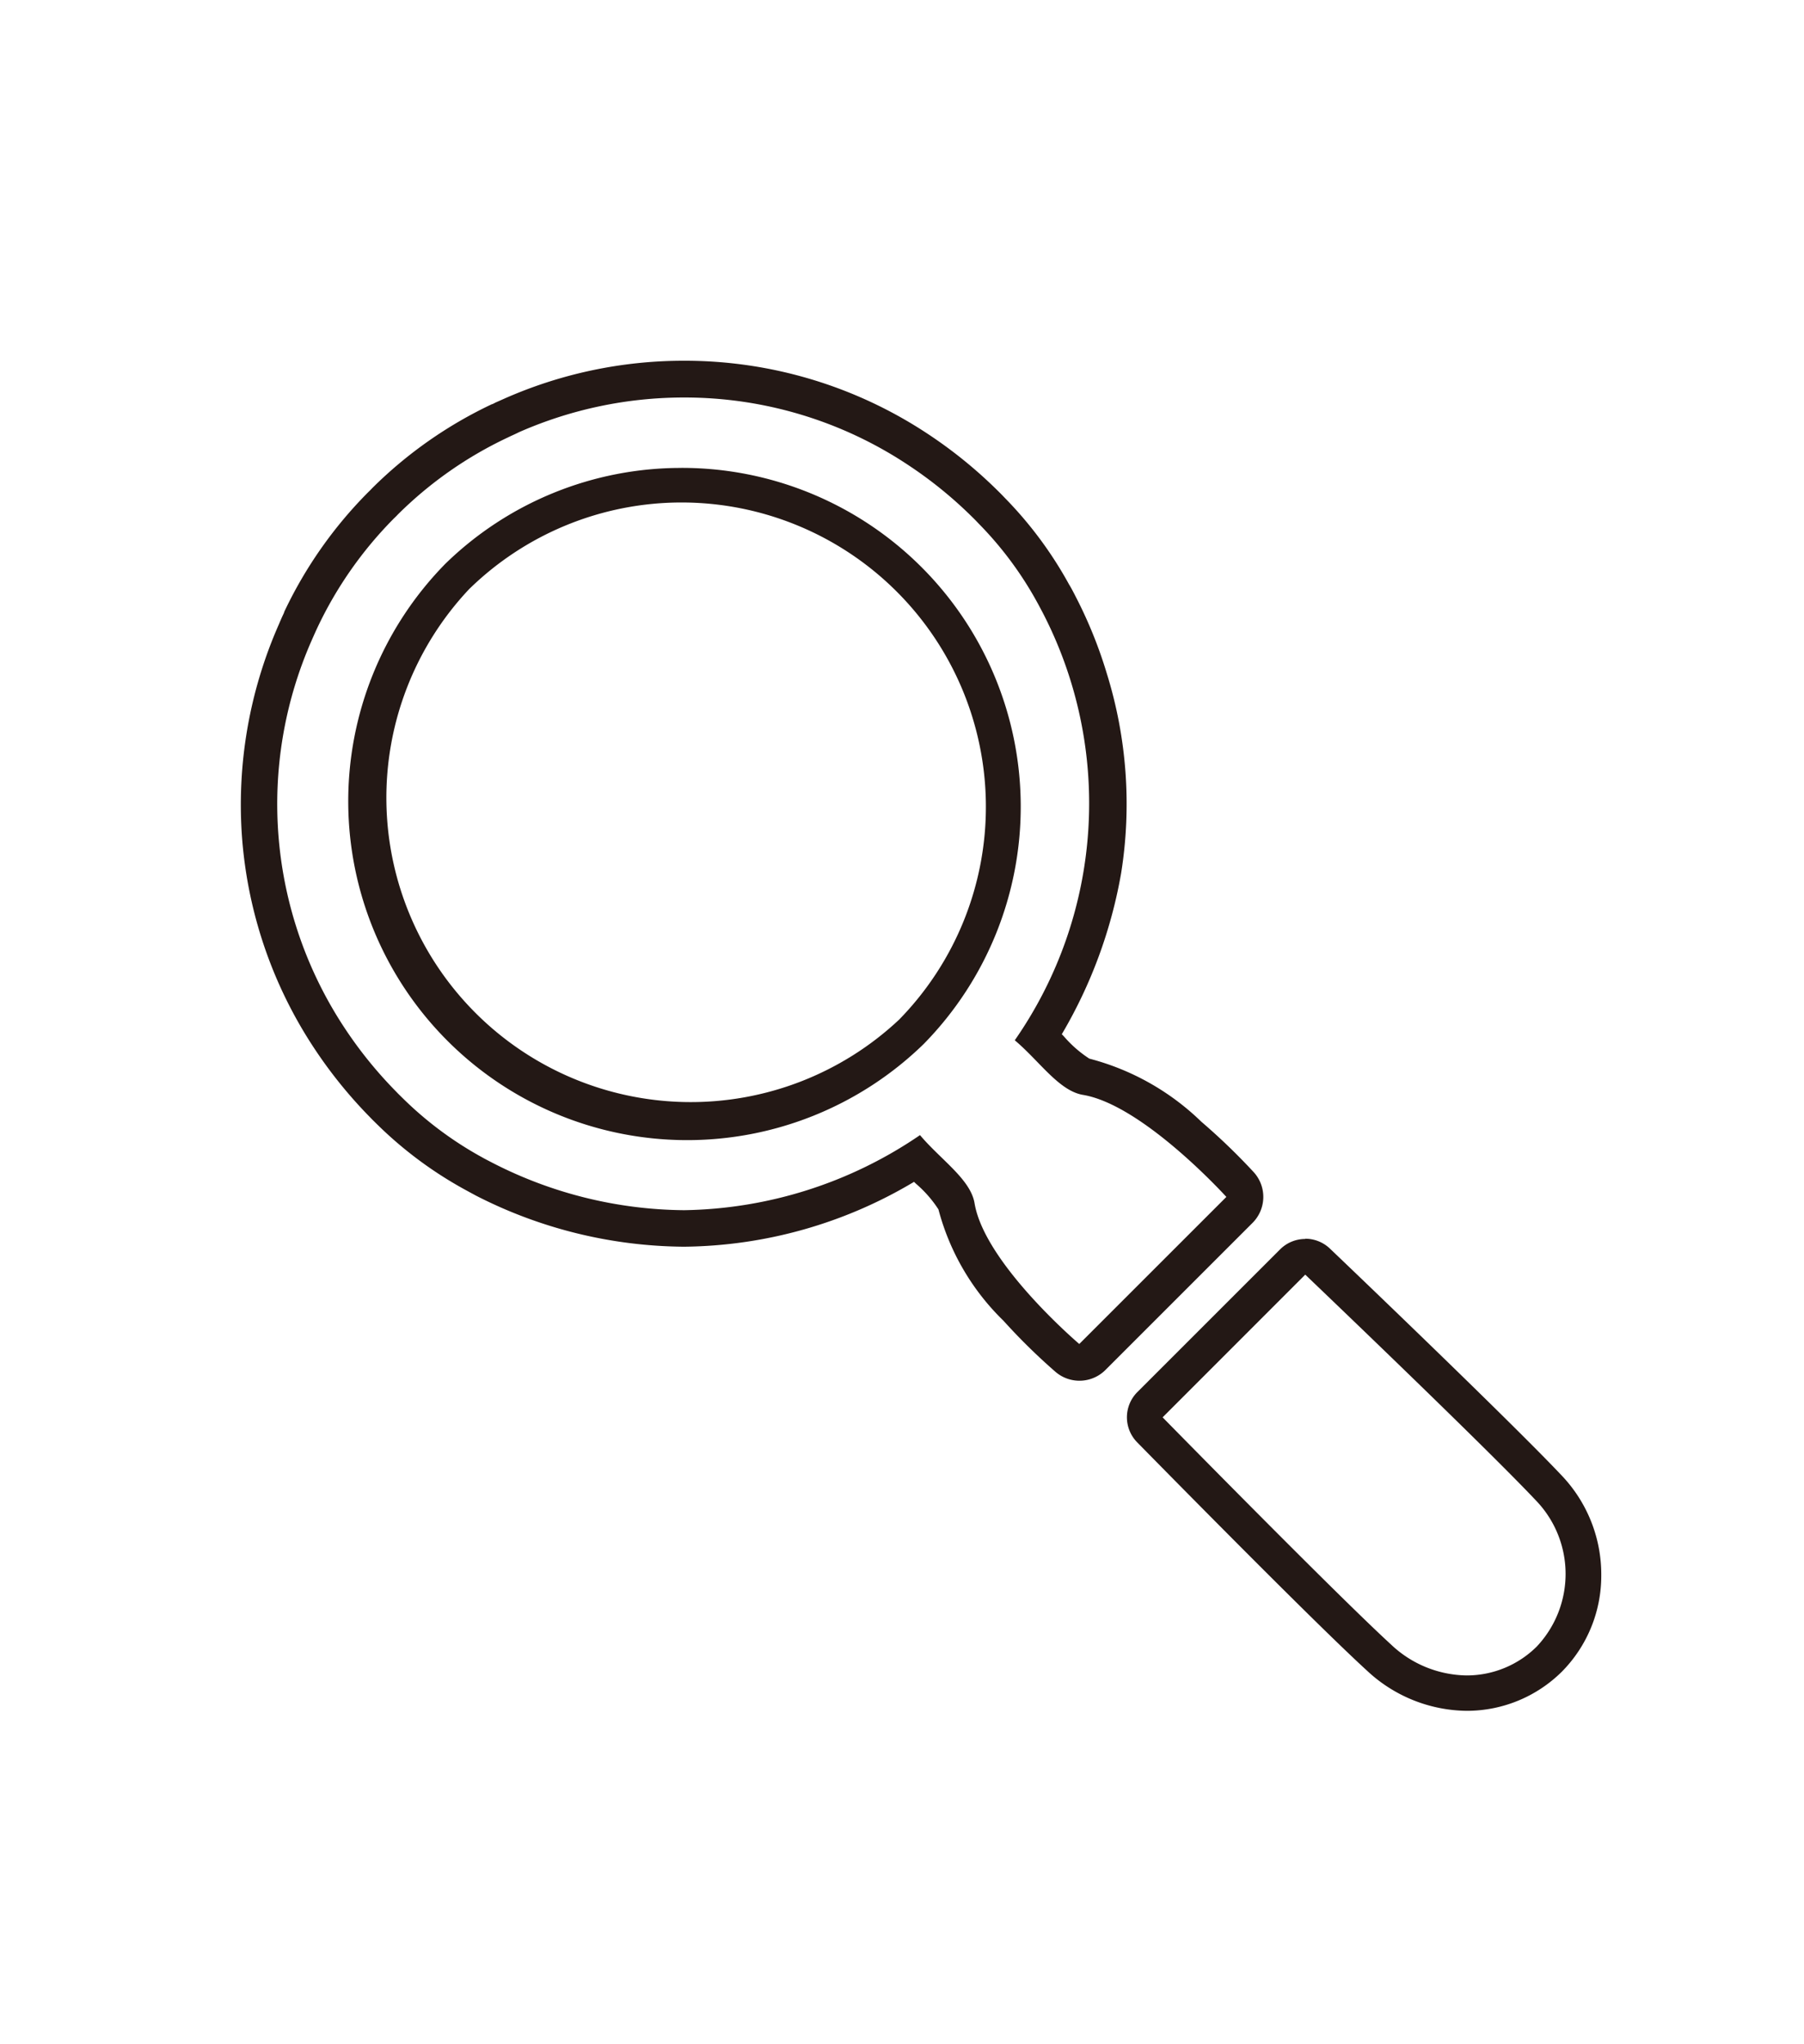 <svg xmlns="http://www.w3.org/2000/svg" xmlns:xlink="http://www.w3.org/1999/xlink" width="45" height="51" viewBox="0 0 45 51"><defs><clipPath id="a"><rect width="33.943" height="33.689" fill="none"/></clipPath></defs><g transform="translate(-812 -1806)"><rect width="45" height="51" transform="translate(812 1806)" fill="#fff" opacity="0"/><g transform="translate(818 1815)"><g clip-path="url(#a)"><path d="M26.559,22.8s4.452,4.25,5.759,5.639a2.641,2.641,0,0,1,.017,3.638,2.478,2.478,0,0,1-1.75.722,2.789,2.789,0,0,1-1.884-.769c-1.386-1.27-5.7-5.67-5.7-5.67Zm0-.89a.887.887,0,0,0-.629.261l-3.559,3.559a.89.89,0,0,0-.006,1.252c.177.18,4.348,4.432,5.737,5.7a3.691,3.691,0,0,0,2.485,1,3.366,3.366,0,0,0,2.374-.978,3.4,3.4,0,0,0,.982-2.392,3.581,3.581,0,0,0-.976-2.489c-1.309-1.39-5.61-5.5-5.793-5.673a.888.888,0,0,0-.614-.246M11.07.917a10.074,10.074,0,0,1,5.564,1.671,10.487,10.487,0,0,1,1.595,1.288l.057.056c.041.041.082.083.121.125a8.869,8.869,0,0,1,1.464,1.968c.045.08.087.163.131.244a.14.14,0,0,0,.011.022,10.345,10.345,0,0,1-.7,10.662c.611.513,1.1,1.261,1.7,1.362,1.5.25,3.578,2.546,3.578,2.546l-3.669,3.669s-2.362-2.009-2.612-3.511c-.1-.6-.848-1.089-1.361-1.7a10.7,10.7,0,0,1-5.885,1.873A10.624,10.624,0,0,1,6.29,20.013L6.265,20c-.081-.042-.162-.083-.241-.128a8.959,8.959,0,0,1-1.968-1.464l-.124-.122-.056-.058a10.491,10.491,0,0,1-1.288-1.594,10.13,10.13,0,0,1-.8-9.688c.031-.07.062-.141.094-.211l.033-.071a9.824,9.824,0,0,1,1.91-2.729l.055-.053.053-.055A9.817,9.817,0,0,1,6.662,1.917l.071-.034c.07-.032.141-.064.212-.1A10.206,10.206,0,0,1,11.07.917m0-.917V0a11.049,11.049,0,0,0-4.5.95l-.225.1L6.33,1.06l-.052.024-.008,0A10.73,10.73,0,0,0,3.288,3.175l0,0-.045.047-.008.008-.007.007-.048.047,0,0A10.738,10.738,0,0,0,1.087,6.271l0,.011-.023.05-.008.017c-.036.077-.068.152-.1.228a11.146,11.146,0,0,0-.917,5.336,11.028,11.028,0,0,0,1.791,5.227,11.47,11.47,0,0,0,1.395,1.728l0,0,.064.066.079.078.049.048,0,0a9.91,9.91,0,0,0,2.164,1.61c.072.04.142.077.2.109l.043.023.013.007.027.015a11.539,11.539,0,0,0,5.2,1.279A11.385,11.385,0,0,0,16.8,20.485l.051.049a2.963,2.963,0,0,1,.558.638,6.006,6.006,0,0,0,1.623,2.779,15.173,15.173,0,0,0,1.3,1.277.917.917,0,0,0,1.243-.05l3.669-3.669a.917.917,0,0,0,.032-1.263,15.742,15.742,0,0,0-1.309-1.261,6.279,6.279,0,0,0-2.794-1.574,2.965,2.965,0,0,1-.638-.559l-.049-.05a11.938,11.938,0,0,0,1.481-4.023A10.96,10.96,0,0,0,21.608,7.8a11.193,11.193,0,0,0-.78-1.924l-.018-.036-.041-.078c-.03-.057-.061-.116-.1-.178a9.83,9.83,0,0,0-1.6-2.158c-.041-.043-.085-.089-.134-.138l-.067-.066a11.441,11.441,0,0,0-1.729-1.4A10.98,10.98,0,0,0,11.07,0M11,3.536a7.593,7.593,0,0,1,5.43,12.9A7.593,7.593,0,0,1,5.7,5.7,7.575,7.575,0,0,1,11,3.536m0-.862A8.414,8.414,0,0,0,5.094,5.08l-.014.015A8.455,8.455,0,0,0,17.036,17.051l.014-.014A8.452,8.452,0,0,0,11,2.673" transform="translate(0 0)" fill="#231815"/></g></g></g></svg>